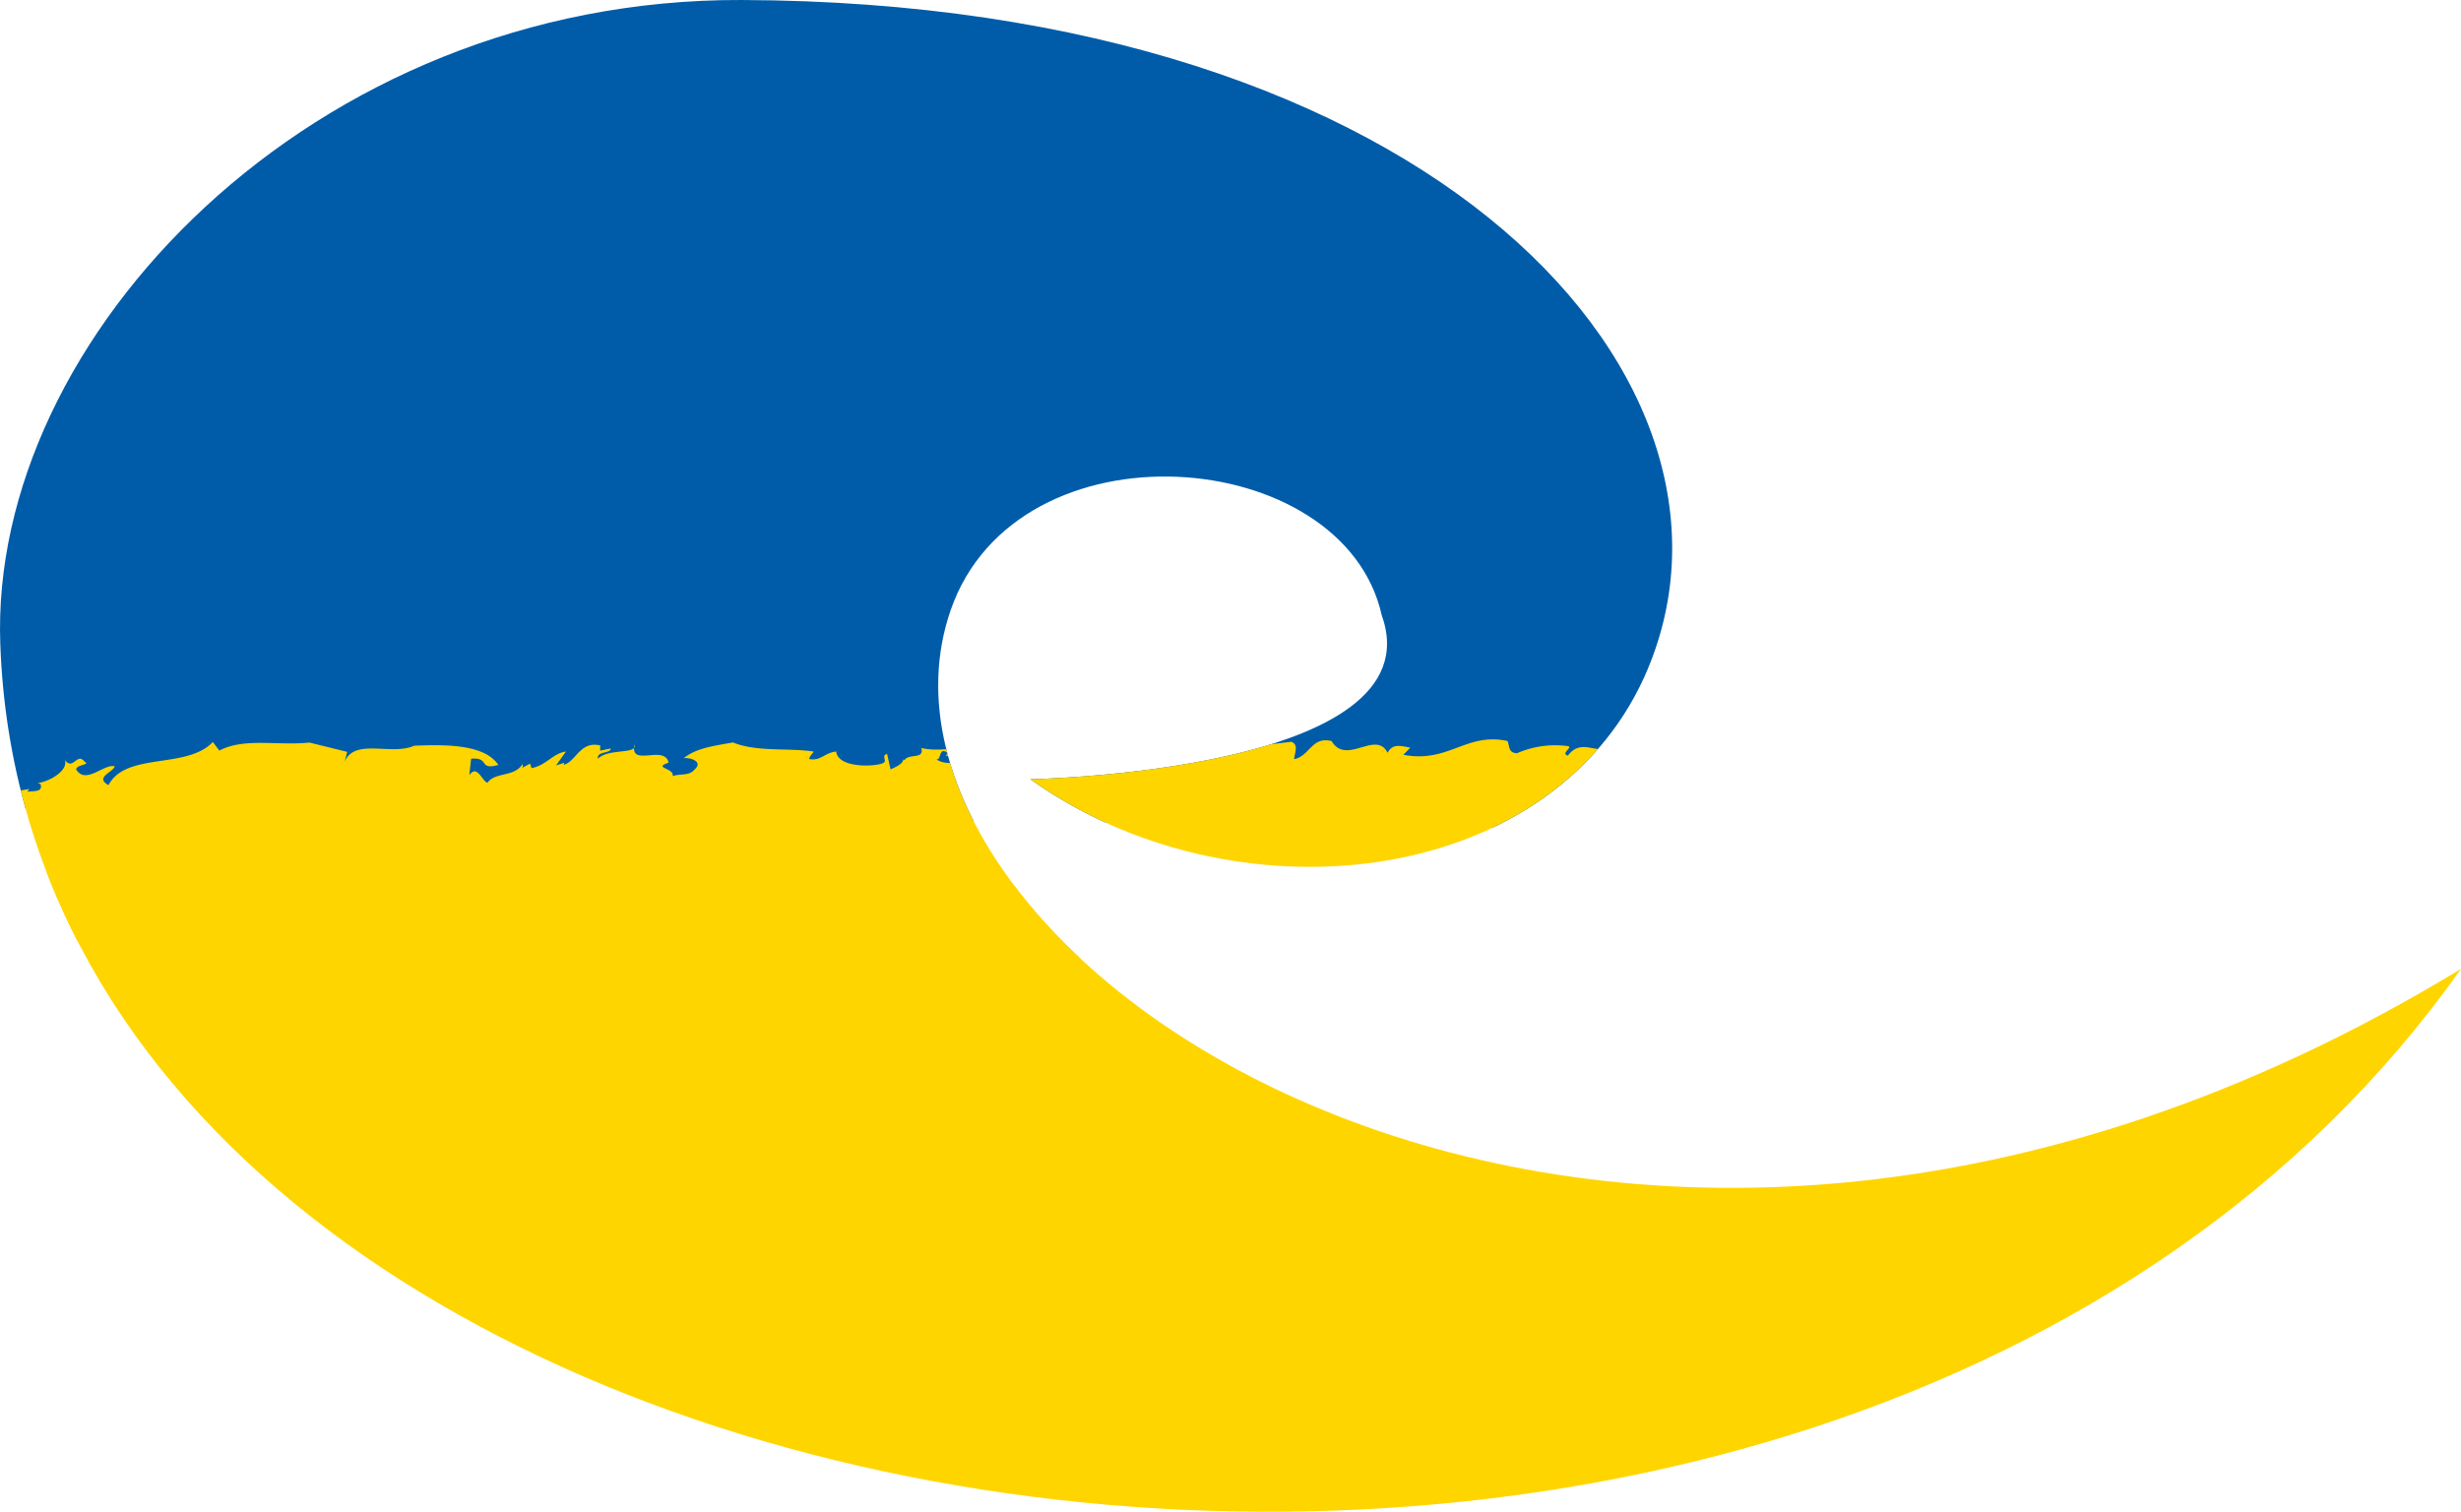 <?xml version="1.0" encoding="UTF-8"?> <svg xmlns="http://www.w3.org/2000/svg" xmlns:xlink="http://www.w3.org/1999/xlink" width="834.17" height="512.43" viewBox="0 0 834.17 512.43"><defs><clipPath id="clip-path"><path id="Tracciato_694" data-name="Tracciato 694" d="M1019.566,363.986C805.524,666.993,196.971,571.652,185.5,254.011,181.595,150.1,291.134,35.107,436.65,35.584c236.275.721,350.586,130.676,306.084,229.491-32.98,72.54-140,83.243-208.1,34.639,0,0,138.251-2.53,119.078-55.685-12.922-57.7-123.394-66.616-146.051-1.724C466.666,360.1,727.888,541.457,1019.566,363.986Z" transform="translate(-185.396 -35.583)" fill="none"></path></clipPath></defs><g id="Raggruppa_422" data-name="Raggruppa 422" transform="translate(-185.396 -35.583)"><g id="Raggruppa_421" data-name="Raggruppa 421" transform="translate(185.396 35.583)" clip-path="url(#clip-path)"><g id="Raggruppa_420" data-name="Raggruppa 420" transform="translate(-118.405 -21.521)"><rect id="Rettangolo_970" data-name="Rettangolo 970" width="889.725" height="219.076" transform="matrix(1, 0.013, -0.013, 1, 77.582, 316.439)" fill="#ffd500"></rect><path id="Tracciato_680" data-name="Tracciato 680" d="M1066.835,337.782,177.18,326.648l2.74-295.123,889.655,11.134Z" transform="translate(-102.338 -31.525)" fill="#005ca9"></path><g id="Raggruppa_419" data-name="Raggruppa 419" transform="translate(0 270.633)"><path id="Tracciato_681" data-name="Tracciato 681" d="M350.206,88.548l-2.5.09C347.932,88.919,348.616,88.956,350.206,88.548Z" transform="translate(631.324 -56.742)" fill="#ffd500"></path><path id="Tracciato_682" data-name="Tracciato 682" d="M348.584,89.356c.058.037.154.016.207.053C348.764,89.244,348.7,89.255,348.584,89.356Z" transform="translate(635.089 -53.582)" fill="#ffd500"></path><path id="Tracciato_683" data-name="Tracciato 683" d="M199.631,97.24a4.069,4.069,0,0,0-2.179,1.284C198.783,98.3,199.4,97.813,199.631,97.24Z" transform="translate(-15.123 -19.333)" fill="#ffd500"></path><path id="Tracciato_684" data-name="Tracciato 684" d="M226.051,83.173a7.782,7.782,0,0,0-.127,1.119A1.083,1.083,0,0,0,226.051,83.173Z" transform="translate(107.372 -79.875)" fill="#ffd500"></path><path id="Tracciato_685" data-name="Tracciato 685" d="M342.675,89.1c.377.106.769.186,1.124.324C344.054,88.457,342.967,88.515,342.675,89.1Z" transform="translate(609.666 -56.194)" fill="#ffd500"></path><path id="Tracciato_686" data-name="Tracciato 686" d="M190.984,96.257a4.131,4.131,0,0,0-.329,1.055A4.451,4.451,0,0,0,190.984,96.257Z" transform="translate(-44.365 -23.563)" fill="#ffd500"></path><path id="Tracciato_687" data-name="Tracciato 687" d="M326.629,84.878a4.849,4.849,0,0,1-1.066.382A1.266,1.266,0,0,0,326.629,84.878Z" transform="translate(536.046 -72.537)" fill="#ffd500"></path><path id="Tracciato_688" data-name="Tracciato 688" d="M231.179,99.5a2.882,2.882,0,0,0,.986-1.273A1.3,1.3,0,0,0,231.179,99.5Z" transform="translate(129.97 -15.068)" fill="#ffd500"></path><path id="Tracciato_689" data-name="Tracciato 689" d="M524.935,156.093c-7.561,2.97,1.453,6.322.265,9.621,2.015-.849,6.262-.127,4.305-2.694,3.77,6.768,11.956-3.421,16.077,1.994.2-.668-2.206-2.912.769-4.487,4.406-.568,4.014,2.562,5.774,3.957,1.347-1.883,8.049-3.082,7.381-2.159,2.959-1.57-2.953-6.619,1.188-9.393,2.869-4.423,6.532-.53,9.815-1.687,3.839,3.23-3.956,2.1-5.615,3.564l11.119-1.8c3.2,2.392-1.564,4.339-4.82,3.723,4.348,2.954,10.1.483,11.49-3.161,2.747.875,4.231.085,6.8,1.649-2.641,1.994-2.63,8.412-6.723,9.4-6.675-.557,2.54-4.853-3.123-5.946l-.578,3.824c-2.386-2.243-4.4.573-7.02.8-1.442-1,.35-1.363,1.341-1.893-4.735.175-8.446-1.957-12.121,2.328,6.289,3.686,16-.87,18.68,3.564l12.81-5.039c.042-1.777-4.3-4.736-.652-7.245,1.363,4.535,5.058,6.672,9.937,7.584-1.691-4.943,7.916-4.2,5.557-8.2-2.338,2.413-3.388-1.718-3.7-2.122,4.735-.175.742-4.492,3.351-4.7,8.611,1.278-.392,3.124,8.038,5.081-1.84,2.143-6.517,6.953-11.273,8.9.276,2.185,4.714-.186,6.633,2.334-2.72-2.657,2.052-4.588-.207-5.739,6.893-1.893,14.99-6.773,23.314-7.669-1.463,7.213-14.125,5.145-11.713,13.8,4.1-1.008,4.168-4.54,7.418-3.93,2.662,4.423,9.592.758,15.143.758l-2.4-2.243c2.153-1.734,6.023-.276,8.468.191l-.663.944,2.45-1.31a.672.672,0,0,1,.44.695c2.715-2.18,9.454.127,14.571-1.045.079-3.538-5.042-.26-7.471-.716-.642-.827-5.318-2.44-2.98-4.832,6.326.127,10.833-4,17.991-3.713l-2.248-1.124c2.333-2.413,5.4-1.114,8.812-1.183,6.145,2.588-4.671,4.816-.96,6.953-2.508,3.076-6.67-.573-7.418,3.914l3.786,5.007c3.335-2.922,6.819,1.649,9.125,1.024l-2.4-2.233c.573-3.813,2.778-.891,3.918-.318L686.1,155.5c-3.547-1.045-6.108,3.808-8.632.488,6.384-1.634,5.027-6.184,12.678-6.131.292,2.185-1.5.774-2.328,2.392,2.577,1.559,5.435-2.875,9.623-1.008-2.455,1.3-6.426,3.41-3.393,6.476l2.37-4.163c1.935.711,1.1,2.334,1.893,2.487,2.763.875-.536-4.386,3.834-3.193.631.838,2.068,1.825,1.4,2.758,5.043.265,2.46-1.3,7.222-3.246-4.221-.09-4.231-6.5.17-7.091,6.172.827,10.477-2.625,14.6,2.784l2.831-2.668c-1.872,3.914,3.886,1.459,5.827,2.175.546,4.381-9.279-.339-9.449,6.746,4.056.78,2.227,2.917.87,4.795,4.422-.567,1.75-5,3.765-7.823-.032,1.777,7.487.716,4.8,4.476,3.738.355,4.491-4.132,7.232-3.246a18.016,18.016,0,0,0-.779,6.205c.361-1.464,3.855.43,4.539.573-.626-.843,1.384-3.665-1.9-2.509.891-3.394,7.667.037,7.551-2.827.249,3.946,6.994.976,10.371,2.689-.117-9.287-6.421,3.4-7.392-4.259,4.624-3.044,15.319.064,22.742-3.867,6.3,1.92-.085,3.548,1.135,7-5.885,1.374-7.3-1.395-12.391.138,5.509,1.74,14.645,1,18.775-1.766,6.05-.27,6.485,9.414,13.871,7.261-.907-3-.732-3.7-3-4.853,1.978-1.029,4.242.1,6.352.149,1.342-1.867-3.208-2.376-.238-3.962,1.129.583,3.558,1.05,3.028,3.076l-.493.265c7.063-2.567,4.894,7.346,11.045,1.756-.451-1.506-1.8.361-3.25-.637-1.082-2.328,2.72-5.511,5.53-6.412-.546,2.037,2.428.456,4.364,1.183,1.225,3.447-4.91.854-5.939,3.145l5.366.663-1.119-.562,5.928-3.145c-4.1,1-1.861-4.275-.059-4.646,4.051.78,8.113,1.549,7.534,5.362.578-3.813,5.621-3.554,9.226-4.3-3.881-1.453-.419-3.283.742-4.487l5.78,3.946c-6.214.949,1.225,3.448-.292,6.009-1.877,3.92-5.578,1.793-8.828,1.172,6.2,7.234,9.046-3.617,14.507-.1-.037,1.777-.578,3.813-3.006,3.363.949,1.23,5.133-3.31,8.834-1.177-.955-1.257-2.99-4.848.779-6.259l4.793,4.471c5.678,1.087,2.057-4.6,6.819-6.529l-3.017-3.071c.573-3.819,6.347.149,6.6-4.084-2.922-.2-4.634,3.034-7.683,1.75-1.06-4.132,3.955-2.106,5.774-4.259,6.32,1.931,5.011,2.031,9.666,5.415.026,6.407-8,7.738-7.184,16.086,6.209-.955,15.212-2.8,19.221-.26,5.583-1.777,5.2-6.837,4.47-10.544a5,5,0,0,1,4.867.928l-2.646,2c6.888-1.9,10.843-4,18.012-3.691,4.083-1.008,2.54-4.869,1.638-7.887l4.412-.594-.647-.827c1.076-4.068,4.952-2.615,7.879-2.408-.032,1.771-1.835,2.143-1.691,3.241a8.186,8.186,0,0,0,8.637-.493c-.032,1.772-1.914,5.686-4.979,4.392-.318-.424-.138-1.087-.451-1.517l-5.27,2.206c6.071-2.047,9.56,2.535,9.306,6.762,6.076-2.047-4.8-4.482,2.407-5.946,9.258,8.523,17.975-1.915,22.922,10.067,4.443-2.36,9.751-6.343,16.6-6.449.08-3.554,4.6-1.262,4.035-5.654-6.416-4.779-12.365,6.55-17.444-.111-2.953,1.565-2.047,4.593-3.4,6.465-2.6.223-5.037-.239-5.323-2.434,6.076-2.053,1.824-8.55,9.475-8.518-.9-3.028-7.126-2.079-9.867-2.954.848-1.618.069-3.543-1.691-4.948,2.031-2.816,6.464-5.177,8.8-7.59-.838,1.623.61,2.615-.074,3.564l8.1-4.874c2.4,2.233,3,4.848,1.644,6.725,4.38,1.183,11.967-3.416,11.861,1.9,5.716-.695-1.734-3.188-2.185-4.7l.493-.255-6.034.276c-.514-6.158,6.813,1.65,7.916-4.2,1.209-11.154,8.4,3.745,12.662,2.074l-5.069,7.929,4.284-1.665c-2.513,3.076-2.63,8.391-6.447,11.584,5.848.4,14.109,3.039,17.9,1.623,1.4,2.774,1.988,5.383,1.272,8.088,5.986-4.927,9.067,2.8,14.12,3.044,5.43-2.875-5.286-4.211-1.288-8.078,1.575,2.079,4.55.509,6.029-.271-1.66,1.459-7.3-1.395-11.183-2.853,2.932.212,2.7-3.75,3.552-5.367l-4.878-.944c.44-4.9,6.034-.255,8.362-2.673-1.548,4.333-.753,4.492-2.306,8.82,4.279-1.676,10.626-1.527,14.157,1.273,2.078,1.824-1.835,2.143-3.012,3.352.907,3.023,4.274-1.687,5.005,2.031-.716,2.71-2.609.207-4.1.992l12.349,1.65c-.042,1.761-3.144,2.243-5.08,1.517,3.706,2.132,6.485,1.225,11.018-4.673,4.194,1.872,9.014,4.567,7.508,7.128,1.977-1.04.71-2.7.742-4.487,5.684,1.093,6.463-5.177,9.883-5.23l-2.513-3.331c5.451,3.532,1.416-5.431,6.241-2.721a25.49,25.49,0,0,0,.085,11.048c.885-3.384,3.918-.318,6.034-.265-1.236-3.448,4.618-3.034,1.283-6.524,4.958-2.631,7.121,2.063,10.806-2.222-2.248-1.135,4.311-3.447,2.4-5.951,4.746-.154,7.9,4,6.527,7.669-1.633-.313-4.21-1.878-4.1.992l8.637-.477c2.094,1.814,4.83,2.684,5.08,6.646,2.863-4.439,8.065,3.336,10.3-1.952-3.007,3.357-5.191-1.331-6.3-1.915l1.357-.716a1.7,1.7,0,0,1-.695-.223l3.886-6.736c-3.515-2.8-.742,4.482-5.8,4.227-4.237-6.5,10.159-9.435,5.684-13.514-3.691-2.132-3.182,4.026-6.321,6.28l.8.159-7.063,2.567c-.276-2.185,1.882-3.925,1.882-3.925-8.473-.186-9.7-3.628-18.807-4.651.642.843,2.275,7.563-1.819,8.566-2.958,1.565-3.2-2.392-5.626-2.869,1.469-.774,2.864-4.439,4.756-1.931l-.047-4.641c6.962-5.436,3.484-10.019,12.8-11.456.5-3.389,7.275-5,12.3-3.882l-2.375-3.119c5.339-5.744.87,4.8,7.656.037,2.63,6.2,7.529,13.53,3.669,18.51,4.692,1.591,6.384-1.639,10.636-1.538,2.487,5.1-1.432,5.431-1.06,10.486,3.118-.488,7.073-2.572,4.841-5.489l5.833,2.169c.132,1.093-1.973,1.04-2.8.9,2.264,1.146,6.718-1.209,8.054-3.087-.488.255-1.983,1.05-2.6.207,2.471-1.3,6.919-3.665,7.275-5.017-3.637,2.5-3.833-3.235-7.651-.042.35-1.352,1.055-4.068,3-3.347-3.028-3.071-6.135-2.6-7.359-6.03,2.556,2.615,4.316-1.045,4.878-1.57-2.317-1.034-7.01-.207-8.616,1.215-.207-5.728-9.136.753-5.923-5.044-.536,2.031-3.961,2.09-5.726.69.223-2.466,4.809-3.707,6.829-6.534,9.189-2.53-.26,4.217,1.824,6.052l6.973-.255c-.684-.838,2.879-3.93-1.67-3.718,2.2-3.506,6.644-5.871,10.164-3.05.859-1.639-1.76-1.411-2.566-1.565.848-1.623,5.382-7.531-.3-8.6,1.622.3-2.831,2.657.053,4.641-2.291.621-8.426-1.962-5.9-5.055-2.8.886-8.059,3.1-10.355,3.734-.6-2.62,1.973-1.05,3.149-2.249l-8.027,1.326,2.216,2.907c-5.806-2.18-9.708,4.556-14.475,6.513.753-4.5,4.677-4.821,7.821-7.065-2.826-5.532-2.015,2.806-6.888,1.883a3.655,3.655,0,0,1-.429-3.294l-3.987,3.877c-1.124-.568-.461-1.522.042-1.777-6.8,4.763.016,6.418-8.993,8.269,5.34,2.429,4.65-3.034,9.183-2.519,2.545,3.331-5.329,5.739-6.686,7.606-4.364-1.177-4.708-7.993-10.329-4.45,3.956-2.09.26-4.227,5.8-4.243,3.15-2.249-1.585-2.068-2.168-4.683-1.485.79.859,4.8-3.192,4.02l.175-.668-6.776,4.752c-6.151-2.588-14.125,5.145-18.251-.27l.875,4.8c-3.913.313-9.459.334-12.243,1.225.7-2.716,3.319-2.922,6.108-3.813-6.994-.987-13.24,1.734-18.049,5.458,3.351,3.49,3.85,3.225,7.052,5.617-4.709,6.571-5.292-4.227-11.23-1.077-.053-4.641,1.882-3.92.525-8.46-2.513,3.1-6.575,2.323-9.406,4.991-1.368-4.545,1.321-8.306,7.354-8.582,4.475,4.068,9.677-2.774,13.346,1.13l-2.217-2.933c4.6-1.257,7.338-.371,11.294-2.466l-.175.684,2.057-4.593-2.11-.048c1.516-2.572,6.007-6.7,7.317-6.8-6.538.536-7.184,7.892-10.371,11.923-5.859-.419-7.964-8.645-11.962-4.779-.265-2.206-3.484-4.593-.822-6.566,3.277-1.172,5.5,1.75,5.9-1.384-3.431.064-2.079-1.814-7.3-1.384-1.076,4.079-5.069,7.945-8.871,11.133a15.036,15.036,0,0,1-12.095.525c3.924-.308,7.922-4.179,7.01-7.2-2.381,4.19-7.577-3.575-6.564,2.312-4.544-.509-12.217-.541-12.593-5.6,4.358-1.771,8.462,1.4,12.142.4a1.859,1.859,0,0,1-1.342-2.615l5.371.674c-4.014-2.556-3.166-4.169-8.394-3.739.318.414.955,1.241.456,1.49-1.3.111-2.927-.186-4.242-.074l-.053-4.641c-3.955,2.084-11.326-3.946-18.558-.7l.668-.939c-5.679-1.087-6.373,8.041-12.588,9,1.84-2.137,1.066-4.079.8-6.264-3.144,2.249-4.693-1.6-7.762-2.9,3.531,2.8-2.545,4.842.027,6.407.069,4.651-6.3,4.508-9.544,3.888-1.808-6.041,10.175-3.05,5.419-9.287-3.24-.621-4.136,2.758-1.872,3.909-4.056-.78-10.228-1.591-13.086-5.352-4.979,4.4-6.872,1.893-10.106,7.691,2.614-.207,2.868-4.439,6.082-2.047l-3.685,4.28c-4.724.18-8.393-3.729-11.638-4.344l3.468-1.846-.18.689c1.347-1.883,5.721-.684,5.3-3.967-3.182,4.01-5.546-.005-9.677,2.774l.175-.684c-7.238,3.246-12.232-6.969-16.972,1.4,1.3-.111,3.844,3.219,2.99,4.832-1.6-2.068-6-1.485-5.785-3.946l1.485-.79c-4.051-.764-6.49-1.23-7.985-.445-1.2,2.975-.1,5.325-3.075,6.9-7.126-2.074,3.075-6.9-1.739-9.605l-6.755,2.991-1.405-2.763c-9.862-2.954-17.731,5.893-28.309,5.654-.058-4.646,7.635-6.381,10.244-6.609-3.165-4.163-8.006,1.321-12.338-1.649-4.067-.764-7.243,3.257-6.654,5.866-5.08,1.527-3.521-2.811-4.146-3.638-1.755,5.007-8.065,3.076-12.148,4.084l-.122-2.853-6.426,3.389c1.628.329.1,2.864.064,4.641l-1.617-.308c6.018,7.924,14.12-5.129,20.281,3.877-1.978,1.045.6,2.61-1.384,3.66-1.617-.324-1.935-.732-2.079-1.835-1.029,2.3-3.68,4.3-.254,4.227-.3,6-7.11,4.354-11.872,6.29-3.659-3.914,4.04-5.664,6.055-8.47-1.8.377-3.335,2.944-5.9,1.374l.748-4.476c-6.564,2.3-1.872,3.893-3.441,8.226-1.909,5.7-5.854-.392-7.651-.027l1.973-1.045c-5-2.026-6.251,2.731-10.79,2.222l-2.052-3.612c5.615,4.636,7.137-6.11,10.35-3.723-8.213-4.423,2-9.229,4.693-12.994-3.611.743-6.845.127-8.744-2.376-5.35,5.749-10.87-2.429-16.066,4.418-2.752-.875,2.5-3.087-.419-3.288a32.428,32.428,0,0,0-16.84,2.482c-2.938-.2-2.391-2.233-3.166-4.153-14.109-3.05-19.894,7.6-35.308,4.662l2.328-2.408c-3.234-.615-5.992-1.506-7.683,1.745-3.908-7.876-13.961,4.45-18.977-3.988-6.808-1.655-7.291,5.023-12.694,6.136.042-1.782,1.75-5.033-1.013-5.9-17.646,2.339-33.463,2.535-52.869,3.453.18-.668,1.167-1.2,1.659-1.459-12.524-.965-25.069,6.248-35.43,3.554-1.988,1.055-7.879,2.429-6.156,5.611,2.428.477,2.667,4.418,2.45,6.868-9.359,3.214-4.427-5.818-10.647-4.864-1.819-6.052,4-3.877,4.125-9.2l-9.051,3.612c-5.005-2.01-10.133,1.268-14.459-1.676,1.941.711.742-4.487,3.95-2.1-.5.255-.175.668-.679.944,7.492.695,4.152-2.784,10.859-3.994-5.907,1.374-13.913,2.694-19.1,1.352,1.044,4.1-4.274,1.665-5.8,4.232l-.318-.419c-.042,1.777-3.309,2.922-4.316,3.453L582.146,89c-2.3.636.589,2.615-1.707,3.235-3.266,1.156-14.862,1.459-15.546-4.031-3.934.329-5.138,3.3-9.178,2.519.35-1.352,1.342-1.872,1.506-2.551-8.595-1.283-19.226.233-27.312-3.071-6.691,1.209-12.418,1.9-16.723,5.352,1.8-.366,6.988.981,3.653,3.9-1.84,2.148-4.586,1.257-7.37,2.143.711-2.7-6.957-2.737-1.373-4.508-1.257-5.983-11.962.886-11.734-5.023-1.341,1.777-9.178.541-12.2,3.654-.594-2.609,4.29-1.681,4.321-3.463l-3.6.743.043-1.766c-6.824-1.665-8.272,5.543-12.37,6.545l.175-.684-2.789.891,3.362-4.7c-4.406.589-6.782,4.768-11.686,5.617l-.456-1.522-2.98,1.575a.958.958,0,0,0,.377-1.358c-2.884,4.439-9.189,2.53-11.882,6.285-1.935-.716-3.452-6.365-6.14-2.594l.62-5.574c6.527-.541,2.333,4,9.231,2.106-4.883-7.335-19.072-6.837-28.532-6.518-7.731,3.516-20.143-2.758-23.59,5.479l.891-3.384-12.794-3.156c-10.954,1.13-22.126-1.724-30.541,2.716l-2.216-2.9C344.774,94.3,324.2,88.236,318.247,99.57c-4.815-2.689,1.569-4.333,2.105-6.365-3.568-1.024-9.761,6.338-13.065,1.071.042-1.766,5.085-1.528,2.831-2.663-2.529-3.336-3.807,3.182-6.665-.557,1.219,3.432-4.894,7.256-9.295,7.834.806.159.806.159,1.14.573.578,2.61-2.672,1.994-4.475,2.35a1.737,1.737,0,0,1,.673-.939c-22.726,3.866-48.664,5.325-72.376,1.522l4.443-2.36c-3.462,1.825-9.47.334-11.395-.392l.5-.255c-6.236-5.468-7.291,5-12.042-1.236l.981-.53c-7.657-.027-12.073-5.855-19.629-3.034-5.832-2.175-5.117-4.89-9.136-7.436-3.425.048-5.106,3.3-5.3,3.973l1.628.318c1.718,3.166-3.643,2.5-6.114,3.813,1.676,4.943.53,12.565,7.264,17.768,5.085-1.517,4.714,8.025,10.43,7.341,3.4-6.476,8.033,5.081,13.372-.658-2.874,4.434,6.135,2.588,1.469,7.4,2.041,3.6,11.156-3.58,15.143.753-.684.955-.551,2.031-1.538,2.562,5.769-2.461,3.844,3.225,8.075,3.315l-.053-4.636c1.67-1.469,2.084,1.809,3.563,1.04-1.14-.583-3.521-2.816-2.19-4.694,1.978-1.05,3.648-2.519,5.758-2.466-.016,1.777-1.506,2.551-2.513,3.081,0,0,4.565.525,4.836,2.7-1.67,1.453-3.786,1.406-5.292,3.978,5.986,1.5.445,1.5,3.293,5.245-.695-5.463,5.27-2.2,8.547-3.352.286,2.2-2.3.636-3.144,2.254,5.981,9.7,9.327-1.427,17.254.8-.175.674-1.167,1.209-1.665,1.464,3.791-1.411,6.283,3.7,8.8.6,3.568,1.045.509,6.168,6.055,6.152-1.5-5.627,6.5,1.23,6.776-4.758l4.168,3.628c3.828-3.182-.764-10.114,6.585-10.5,6.623,2.344-.864,9.828,2.964,13.032l1.707-3.235,3.213,2.392-.5.271c1.983-1.045,5.536-.016,5.5,1.75-.355,1.363-2.481,1.31-2.816,2.673,3.309-2.922,12.667,8.465,16.289-.461,1.882,1.639,5.843,1.7,5.27,4.54,1.835-3.93,8.643,1.448,11.283-1.024-.366,1.358,2.031,3.591,4.014,2.562-2.582-1.565-.907-3.023.923-5.177,2.227,2.928,8.791.621,9.666,5.41,3.643-2.514,2.412-5.946,3.287-9.351,2.227,2.917,9.571,2.535,8.15,7.961-1.951-.711-6.326-1.909-5.578,1.793,3.7,2.111,1.66-1.469,4.756-1.941-.254.987,2.02,3.41,1.389,4.98a11.276,11.276,0,0,1,6.962.541c-4-2.562,2.694-3.766.3-6l-3.993,3.867c-4.735.159-.923-3.023-2.683-4.434,8.335-.9,6.829-6.54,14.7-8.953a24.5,24.5,0,0,0,4.831,2.7c-2.614.212-2.232,5.277-.774,6.259,4.465-4.137,7.752,2.9,11.31,3.935-3.075-1.3-1.363-4.524-.2-5.733,7.556-2.827,2.9,1.968,6.1,4.36,11.559-.281,18.749,6.439,28.1,3.241l-4.284-4.752-1.564,4.339c-3.346-3.49.864-9.807,2.879-12.623.461,1.512,6.182.817,3.849,3.225l5.583-1.777c-.779-1.936-4.38-1.193-1.744-3.193,1.787,1.411,7.45,2.5,3.818,5.012,2.921.2,6.7-1.215,6.113-3.819,4.724-.159-.62,5.58-2.768,7.309,3.733.355,3.16,4.153,2,5.362l5.212-.424c-1.161,1.183-1.2,2.965-2.36,4.158,3.378,1.718,5.933-3.124,8.77.626l1.394-3.67c9.369,3.23,8.388,3.744,17.185,4.36l-1.405-2.769c6.776-4.758,4.777,4.482,13.786,2.647,5.08-1.538,8.372-2.689,7.816-7.075,2.953-1.565,3.558,1.05,4.836,2.716,2.328-2.408,7.312-6.8,10.827-3.994a34.292,34.292,0,0,1-6.745,3c.562,4.365,7.794,1.124,11.49,3.257,2.656-1.994,11.251-7.123,16.055-10.836-2.047-3.6-1.113-8.762,3.2-12.22-.716,2.721,5.642,2.869,8.516,4.853-1.506,2.546,6.379,6.534.175,7.494-1.76-1.395-2.492-5.113-4.974-3.8,1.405,2.763,5.255,5.993,9.268,8.544-.35,1.358-2.513,3.071-4.629,3.018C525.725,158.034,525.072,157.186,524.935,156.093Z" transform="translate(-163.065 -82.551)" fill="#ffd500"></path><path id="Tracciato_690" data-name="Tracciato 690" d="M343.213,88.914a6.642,6.642,0,0,0-.663-.2l.79,1.034A.713.713,0,0,1,343.213,88.914Z" transform="translate(609.128 -56.01)" fill="#ffd500"></path><path id="Tracciato_691" data-name="Tracciato 691" d="M255.267,98.381a2.033,2.033,0,0,0,.949-1.342A2.787,2.787,0,0,0,255.267,98.381Z" transform="translate(233.613 -20.198)" fill="#ffd500"></path><path id="Tracciato_692" data-name="Tracciato 692" d="M272.159,98.062a8.037,8.037,0,0,1-.127-1.151A1.81,1.81,0,0,0,272.159,98.062Z" transform="translate(305.54 -20.749)" fill="#ffd500"></path><path id="Tracciato_693" data-name="Tracciato 693" d="M344.919,94.6l-1.6.854C343.891,95.471,344.172,95,344.919,94.6Z" transform="translate(612.433 -30.712)" fill="#ffd500"></path></g></g></g></g></svg> 